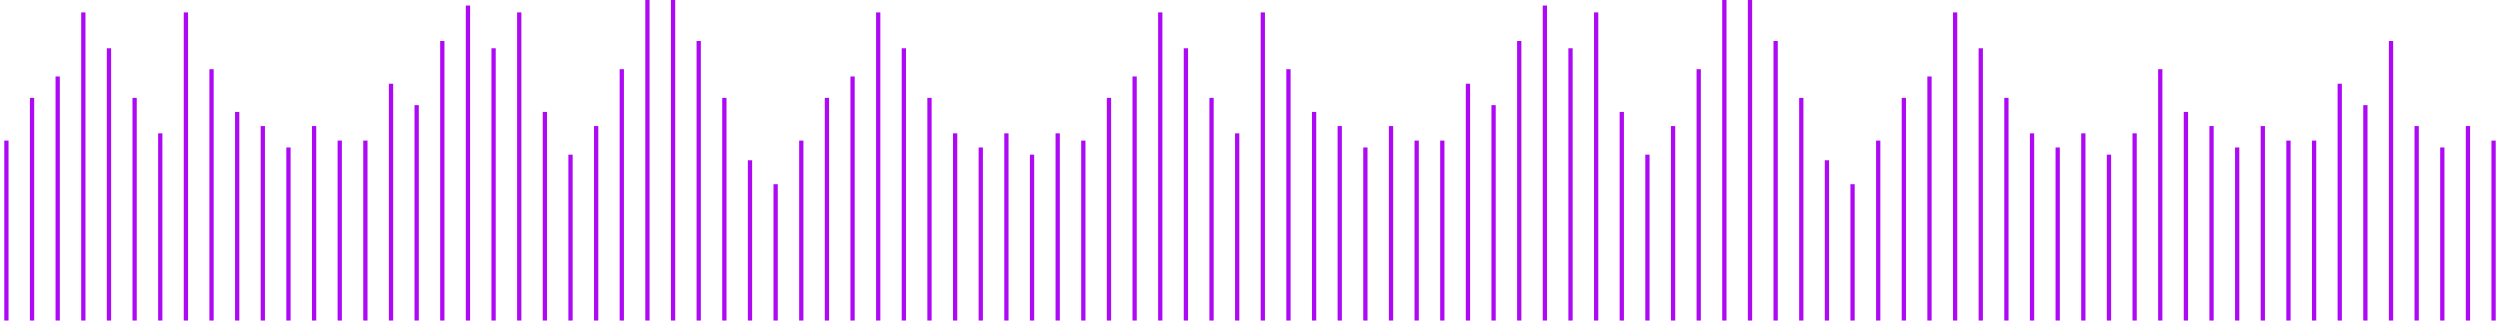 <?xml version="1.0" encoding="utf-8"?>
<!-- Generator: $$$/GeneralStr/196=Adobe Illustrator 27.6.0, SVG Export Plug-In . SVG Version: 6.00 Build 0)  -->
<svg version="1.1" xmlns="http://www.w3.org/2000/svg" xmlns:xlink="http://www.w3.org/1999/xlink" x="0px" y="0px"
	 viewBox="0 0 585 75" style="enable-background:new 0 0 585 75;" xml:space="preserve">
<style type="text/css">
	.st0{display:none;}
	.st1{display:inline;}
	.st2{filter:url(#Adobe_OpacityMaskFilter);}
	.st3{fill-rule:evenodd;clip-rule:evenodd;fill:#FFFFFF;}
	.st4{mask:url(#mask-2_00000098197201645443563280000002067982481399506613_);fill:#AE09F5;}
	.st5{fill:none;stroke:#AE09F5;stroke-miterlimit:10;}
</style>
<g id="Calque_1" class="st0">
	<g id="Ocimothèque" class="st1">
		<g id="_x30_2-OCIM-2-podcasts-filtre" transform="translate(-735, -995)">
			<g id="liste" transform="translate(120, 785)">
				<g id="Group-2" transform="translate(615, 75)">
					<g id="Rectangle-6" transform="translate(0, 135)">
						<g id="Mask">
						</g>
						<defs>
							<filter id="Adobe_OpacityMaskFilter" filterUnits="userSpaceOnUse" x="-4.2" y="-0.4" width="593.4" height="111.4">
								<feColorMatrix  type="matrix" values="1 0 0 0 0  0 1 0 0 0  0 0 1 0 0  0 0 0 1 0"/>
							</filter>
						</defs>
						
							<mask maskUnits="userSpaceOnUse" x="-4.2" y="-0.4" width="593.4" height="111.4" id="mask-2_00000098197201645443563280000002067982481399506613_">
							<g class="st2">
								<rect id="path-1_00000161620270890309409790000004050656332384948396_" y="0" class="st3" width="585" height="75"/>
							</g>
						</mask>
						<path class="st4" d="M-4.2,39.5h1.7v33.2h-1.7V39.5z M2.4,32.9h1.7v46.5H2.4V32.9z M10.8,22.9h1.7v66.5h-1.7V22.9z M17.4,17.9
							h1.7v74.8h-1.7V17.9z M24,2.9h1.7v104.7H24V2.9z M32.4,11.3H34v88.1h-1.7V11.3z M39,22.9h1.7v66.5H39V22.9z M45.7,31.2h1.7
							v49.9h-1.7V31.2z M54,2.9h1.7v104.7H54V2.9z M60.6,16.2h1.7v78.1h-1.7V16.2z M67.3,26.2h1.7v59.8h-1.7V26.2z M75.6,27.9h1.7
							v56.5h-1.7V27.9z M82.2,34.5h1.7v43.2h-1.7V34.5z M88.9,29.5h1.7v53.2h-1.7V29.5z M97.2,32.9h1.7v46.5h-1.7V32.9z M103.8,32.9
							h1.7v46.5h-1.7V32.9z M110.5,19.6h1.7V91h-1.7V19.6z M118.8,24.6h1.7v63.2h-1.7V24.6z M125.4,9.6h1.7V101h-1.7V9.6z
							 M132.1,1.3h1.7v108h-1.7V1.3z M140.4,11.3h1.7v88.1h-1.7V11.3z M147.1,2.9h1.7v104.7h-1.7V2.9z M155.4,26.2h1.7v59.8h-1.7
							V26.2z M162,36.2h1.7v39.9H162V36.2z M168.7,29.5h1.7v53.2h-1.7V29.5z M177,16.2h1.7v78.1H177V16.2z M183.6-0.4h1.7V111h-1.7
							V-0.4z M190.3-0.4h1.7V111h-1.7V-0.4z M198.6,11.3h1.7v88.1h-1.7V11.3z M205.2,22.9h1.7v66.5h-1.7V22.9z M211.9,37.8h1.7v36.6
							h-1.7V37.8z M220.2,39.5h1.7v33.2h-1.7V39.5z M226.8,32.9h1.7v46.5h-1.7V32.9z M233.5,22.9h1.7v66.5h-1.7V22.9z M241.8,17.9
							h1.7v74.8h-1.7V17.9z M248.5,2.9h1.7v104.7h-1.7V2.9z M255.1,11.3h1.7v88.1h-1.7V11.3z M263.4,22.9h1.7v66.5h-1.7V22.9z
							 M270.1,31.2h1.7v49.9h-1.7V31.2z M276.7,2.9h1.7v104.7h-1.7V2.9z M285,16.2h1.7v78.1H285V16.2z M291.7,26.2h1.7v59.8h-1.7
							V26.2z M298.3,27.9h1.7v56.5h-1.7V27.9z M306.6,34.5h1.7v43.2h-1.7V34.5z M313.3,29.5h1.7v53.2h-1.7V29.5z M319.9,32.9h1.7
							v46.5h-1.7V32.9z M328.2,32.9h1.7v46.5h-1.7V32.9z M334.9,19.6h1.7V91h-1.7V19.6z M341.5,24.6h1.7v63.2h-1.7V24.6z M349.8,9.6
							h1.7V101h-1.7V9.6z M356.5,1.3h1.7v108h-1.7V1.3z M363.1,11.3h1.7v88.1h-1.7V11.3z M371.5,2.9h1.7v104.7h-1.7V2.9z
							 M378.1,26.2h1.7v59.8h-1.7V26.2z M384.8,36.2h1.7v39.9h-1.7V36.2z M393.1,29.5h1.7v53.2h-1.7V29.5z M399.7,16.2h1.7v78.1
							h-1.7V16.2z M406.4-0.4h1.7V111h-1.7V-0.4z M414.7-0.4h1.7V111h-1.7V-0.4z M421.3,11.3h1.7v88.1h-1.7V11.3z M428,22.9h1.7
							v66.5H428V22.9z M436.3,37.8h1.7v36.6h-1.7V37.8z M442.9,39.5h1.7v33.2h-1.7V39.5z M451.2,32.9h1.7v46.5h-1.7V32.9z
							 M457.9,22.9h1.7v66.5h-1.7V22.9z M464.5,17.9h1.7v74.8h-1.7V17.9z M472.9,2.9h1.7v104.7h-1.7V2.9z M479.5,11.3h1.7v88.1h-1.7
							V11.3z M486.2,22.9h1.7v66.5h-1.7V22.9z M494.5,31.2h1.7v49.9h-1.7V31.2z M501.1,2.9h1.7v104.7h-1.7V2.9z M507.8,16.2h1.7
							v78.1h-1.7V16.2z M516.1,26.2h1.7v59.8h-1.7V26.2z M522.7,27.9h1.7v56.5h-1.7V27.9z M529.4,34.5h1.7v43.2h-1.7V34.5z
							 M537.7,29.5h1.7v53.2h-1.7V29.5z M544.3,32.9h1.7v46.5h-1.7V32.9z M551,32.9h1.7v46.5H551V32.9z M559.3,19.6h1.7V91h-1.7
							V19.6z M565.9,7.9h1.7v94.7h-1.7V7.9z M572.6,9.6h1.7V101h-1.7V9.6z M580.9,19.6h1.7V91h-1.7V19.6z M587.5,41.2h1.7v29.9h-1.7
							V41.2z"/>
					</g>
				</g>
			</g>
		</g>
	</g>
</g>
<g id="Calque_2">
	<g>
		<line class="st5" x1="1.5" y1="32.9" x2="1.5" y2="75"/>
		<line class="st5" x1="7.5" y1="22.9" x2="7.5" y2="75"/>
		<line class="st5" x1="13.5" y1="17.9" x2="13.5" y2="75"/>
		<line class="st5" x1="19.5" y1="2.9" x2="19.5" y2="75"/>
		<line class="st5" x1="25.5" y1="11.3" x2="25.5" y2="75"/>
		<line class="st5" x1="31.5" y1="22.9" x2="31.5" y2="75"/>
		<line class="st5" x1="37.5" y1="31.2" x2="37.5" y2="75"/>
		<line class="st5" x1="43.5" y1="2.9" x2="43.5" y2="75"/>
		<line class="st5" x1="49.5" y1="16.2" x2="49.5" y2="75"/>
		<line class="st5" x1="55.5" y1="26.2" x2="55.5" y2="75"/>
		<line class="st5" x1="61.5" y1="29.5" x2="61.5" y2="75"/>
		<line class="st5" x1="67.5" y1="34.5" x2="67.5" y2="75"/>
		<line class="st5" x1="73.5" y1="29.5" x2="73.5" y2="75"/>
		<line class="st5" x1="79.5" y1="32.9" x2="79.5" y2="75"/>
		<line class="st5" x1="85.5" y1="32.9" x2="85.5" y2="75"/>
		<line class="st5" x1="91.5" y1="19.6" x2="91.5" y2="75"/>
		<line class="st5" x1="97.5" y1="24.6" x2="97.5" y2="75"/>
		<line class="st5" x1="103.5" y1="9.6" x2="103.5" y2="75"/>
		<line class="st5" x1="109.5" y1="1.3" x2="109.5" y2="75"/>
		<line class="st5" x1="115.5" y1="11.3" x2="115.5" y2="75"/>
		<line class="st5" x1="121.5" y1="2.9" x2="121.5" y2="75"/>
		<line class="st5" x1="127.5" y1="26.2" x2="127.5" y2="75"/>
		<line class="st5" x1="133.5" y1="36.2" x2="133.5" y2="75"/>
		<line class="st5" x1="139.5" y1="29.5" x2="139.5" y2="75"/>
		<line class="st5" x1="145.5" y1="16.2" x2="145.5" y2="75"/>
		<line class="st5" x1="151.5" y1="0" x2="151.5" y2="75"/>
		<line class="st5" x1="157.5" y1="0" x2="157.5" y2="75"/>
		<line class="st5" x1="163.5" y1="9.6" x2="163.5" y2="75"/>
		<line class="st5" x1="169.5" y1="22.9" x2="169.5" y2="75"/>
		<line class="st5" x1="175.5" y1="37.5" x2="175.5" y2="75"/>
		<line class="st5" x1="181.5" y1="43.1" x2="181.5" y2="75"/>
		<line class="st5" x1="187.5" y1="32.9" x2="187.5" y2="75"/>
		<line class="st5" x1="193.5" y1="22.9" x2="193.5" y2="75"/>
		<line class="st5" x1="199.5" y1="17.9" x2="199.5" y2="75"/>
		<line class="st5" x1="205.5" y1="2.9" x2="205.5" y2="75"/>
		<line class="st5" x1="211.5" y1="11.3" x2="211.5" y2="75"/>
		<line class="st5" x1="217.5" y1="22.9" x2="217.5" y2="75"/>
		<line class="st5" x1="223.5" y1="31.2" x2="223.5" y2="75"/>
		<line class="st5" x1="229.5" y1="34.5" x2="229.5" y2="75"/>
		<line class="st5" x1="235.5" y1="31.2" x2="235.5" y2="75"/>
		<line class="st5" x1="241.5" y1="36.2" x2="241.5" y2="75"/>
		<line class="st5" x1="247.5" y1="31.2" x2="247.5" y2="75"/>
		<line class="st5" x1="253.5" y1="32.9" x2="253.5" y2="75"/>
		<line class="st5" x1="259.5" y1="22.9" x2="259.5" y2="75"/>
		<line class="st5" x1="265.5" y1="17.9" x2="265.5" y2="75"/>
		<line class="st5" x1="271.5" y1="2.9" x2="271.5" y2="75"/>
		<line class="st5" x1="277.5" y1="11.3" x2="277.5" y2="75"/>
		<line class="st5" x1="283.5" y1="22.9" x2="283.5" y2="75"/>
		<line class="st5" x1="289.5" y1="31.2" x2="289.5" y2="75"/>
		<line class="st5" x1="295.5" y1="2.9" x2="295.5" y2="75"/>
		<line class="st5" x1="301.5" y1="16.2" x2="301.5" y2="75"/>
		<line class="st5" x1="307.5" y1="26.2" x2="307.5" y2="75"/>
		<line class="st5" x1="313.5" y1="29.5" x2="313.5" y2="75"/>
		<line class="st5" x1="319.5" y1="34.5" x2="319.5" y2="75"/>
		<line class="st5" x1="325.5" y1="29.5" x2="325.5" y2="75"/>
		<line class="st5" x1="331.5" y1="32.9" x2="331.5" y2="75"/>
		<line class="st5" x1="337.5" y1="32.9" x2="337.5" y2="75"/>
		<line class="st5" x1="343.5" y1="19.6" x2="343.5" y2="75"/>
		<line class="st5" x1="349.5" y1="24.6" x2="349.5" y2="75"/>
		<line class="st5" x1="355.5" y1="9.6" x2="355.5" y2="75"/>
		<line class="st5" x1="361.5" y1="1.3" x2="361.5" y2="75"/>
		<line class="st5" x1="367.5" y1="11.3" x2="367.5" y2="75"/>
		<line class="st5" x1="373.5" y1="2.9" x2="373.5" y2="75"/>
		<line class="st5" x1="379.5" y1="26.2" x2="379.5" y2="75"/>
		<line class="st5" x1="385.5" y1="36.2" x2="385.5" y2="75"/>
		<line class="st5" x1="391.5" y1="29.5" x2="391.5" y2="75"/>
		<line class="st5" x1="397.5" y1="16.2" x2="397.5" y2="75"/>
		<line class="st5" x1="403.5" y1="0" x2="403.5" y2="75"/>
		<line class="st5" x1="409.5" y1="0" x2="409.5" y2="75"/>
		<line class="st5" x1="415.5" y1="9.6" x2="415.5" y2="75"/>
		<line class="st5" x1="421.5" y1="22.9" x2="421.5" y2="75"/>
		<line class="st5" x1="427.5" y1="37.5" x2="427.5" y2="75"/>
		<line class="st5" x1="433.5" y1="43.1" x2="433.5" y2="75"/>
		<line class="st5" x1="439.5" y1="32.9" x2="439.5" y2="75"/>
		<line class="st5" x1="445.5" y1="22.9" x2="445.5" y2="75"/>
		<line class="st5" x1="451.5" y1="17.9" x2="451.5" y2="75"/>
		<line class="st5" x1="457.5" y1="2.9" x2="457.5" y2="75"/>
		<line class="st5" x1="463.5" y1="11.3" x2="463.5" y2="75"/>
		<line class="st5" x1="469.5" y1="22.9" x2="469.5" y2="75"/>
		<line class="st5" x1="475.5" y1="31.2" x2="475.5" y2="75"/>
		<line class="st5" x1="481.5" y1="34.5" x2="481.5" y2="75"/>
		<line class="st5" x1="487.5" y1="31.2" x2="487.5" y2="75"/>
		<line class="st5" x1="493.5" y1="36.2" x2="493.5" y2="75"/>
		<line class="st5" x1="499.5" y1="31.2" x2="499.5" y2="75"/>
		<line class="st5" x1="505.5" y1="16.2" x2="505.5" y2="75"/>
		<line class="st5" x1="511.5" y1="26.2" x2="511.5" y2="75"/>
		<line class="st5" x1="517.5" y1="29.5" x2="517.5" y2="75"/>
		<line class="st5" x1="523.5" y1="34.5" x2="523.5" y2="75"/>
		<line class="st5" x1="529.5" y1="29.5" x2="529.5" y2="75"/>
		<line class="st5" x1="535.5" y1="32.9" x2="535.5" y2="75"/>
		<line class="st5" x1="541.5" y1="32.9" x2="541.5" y2="75"/>
		<line class="st5" x1="547.5" y1="19.6" x2="547.5" y2="75"/>
		<line class="st5" x1="553.5" y1="24.6" x2="553.5" y2="75"/>
		<line class="st5" x1="559.5" y1="9.6" x2="559.5" y2="75"/>
		<line class="st5" x1="565.5" y1="29.5" x2="565.5" y2="75"/>
		<line class="st5" x1="571.5" y1="34.5" x2="571.5" y2="75"/>
		<line class="st5" x1="577.5" y1="29.5" x2="577.5" y2="75"/>
		<line class="st5" x1="583.5" y1="32.9" x2="583.5" y2="75"/>
	</g>
</g>
</svg>

